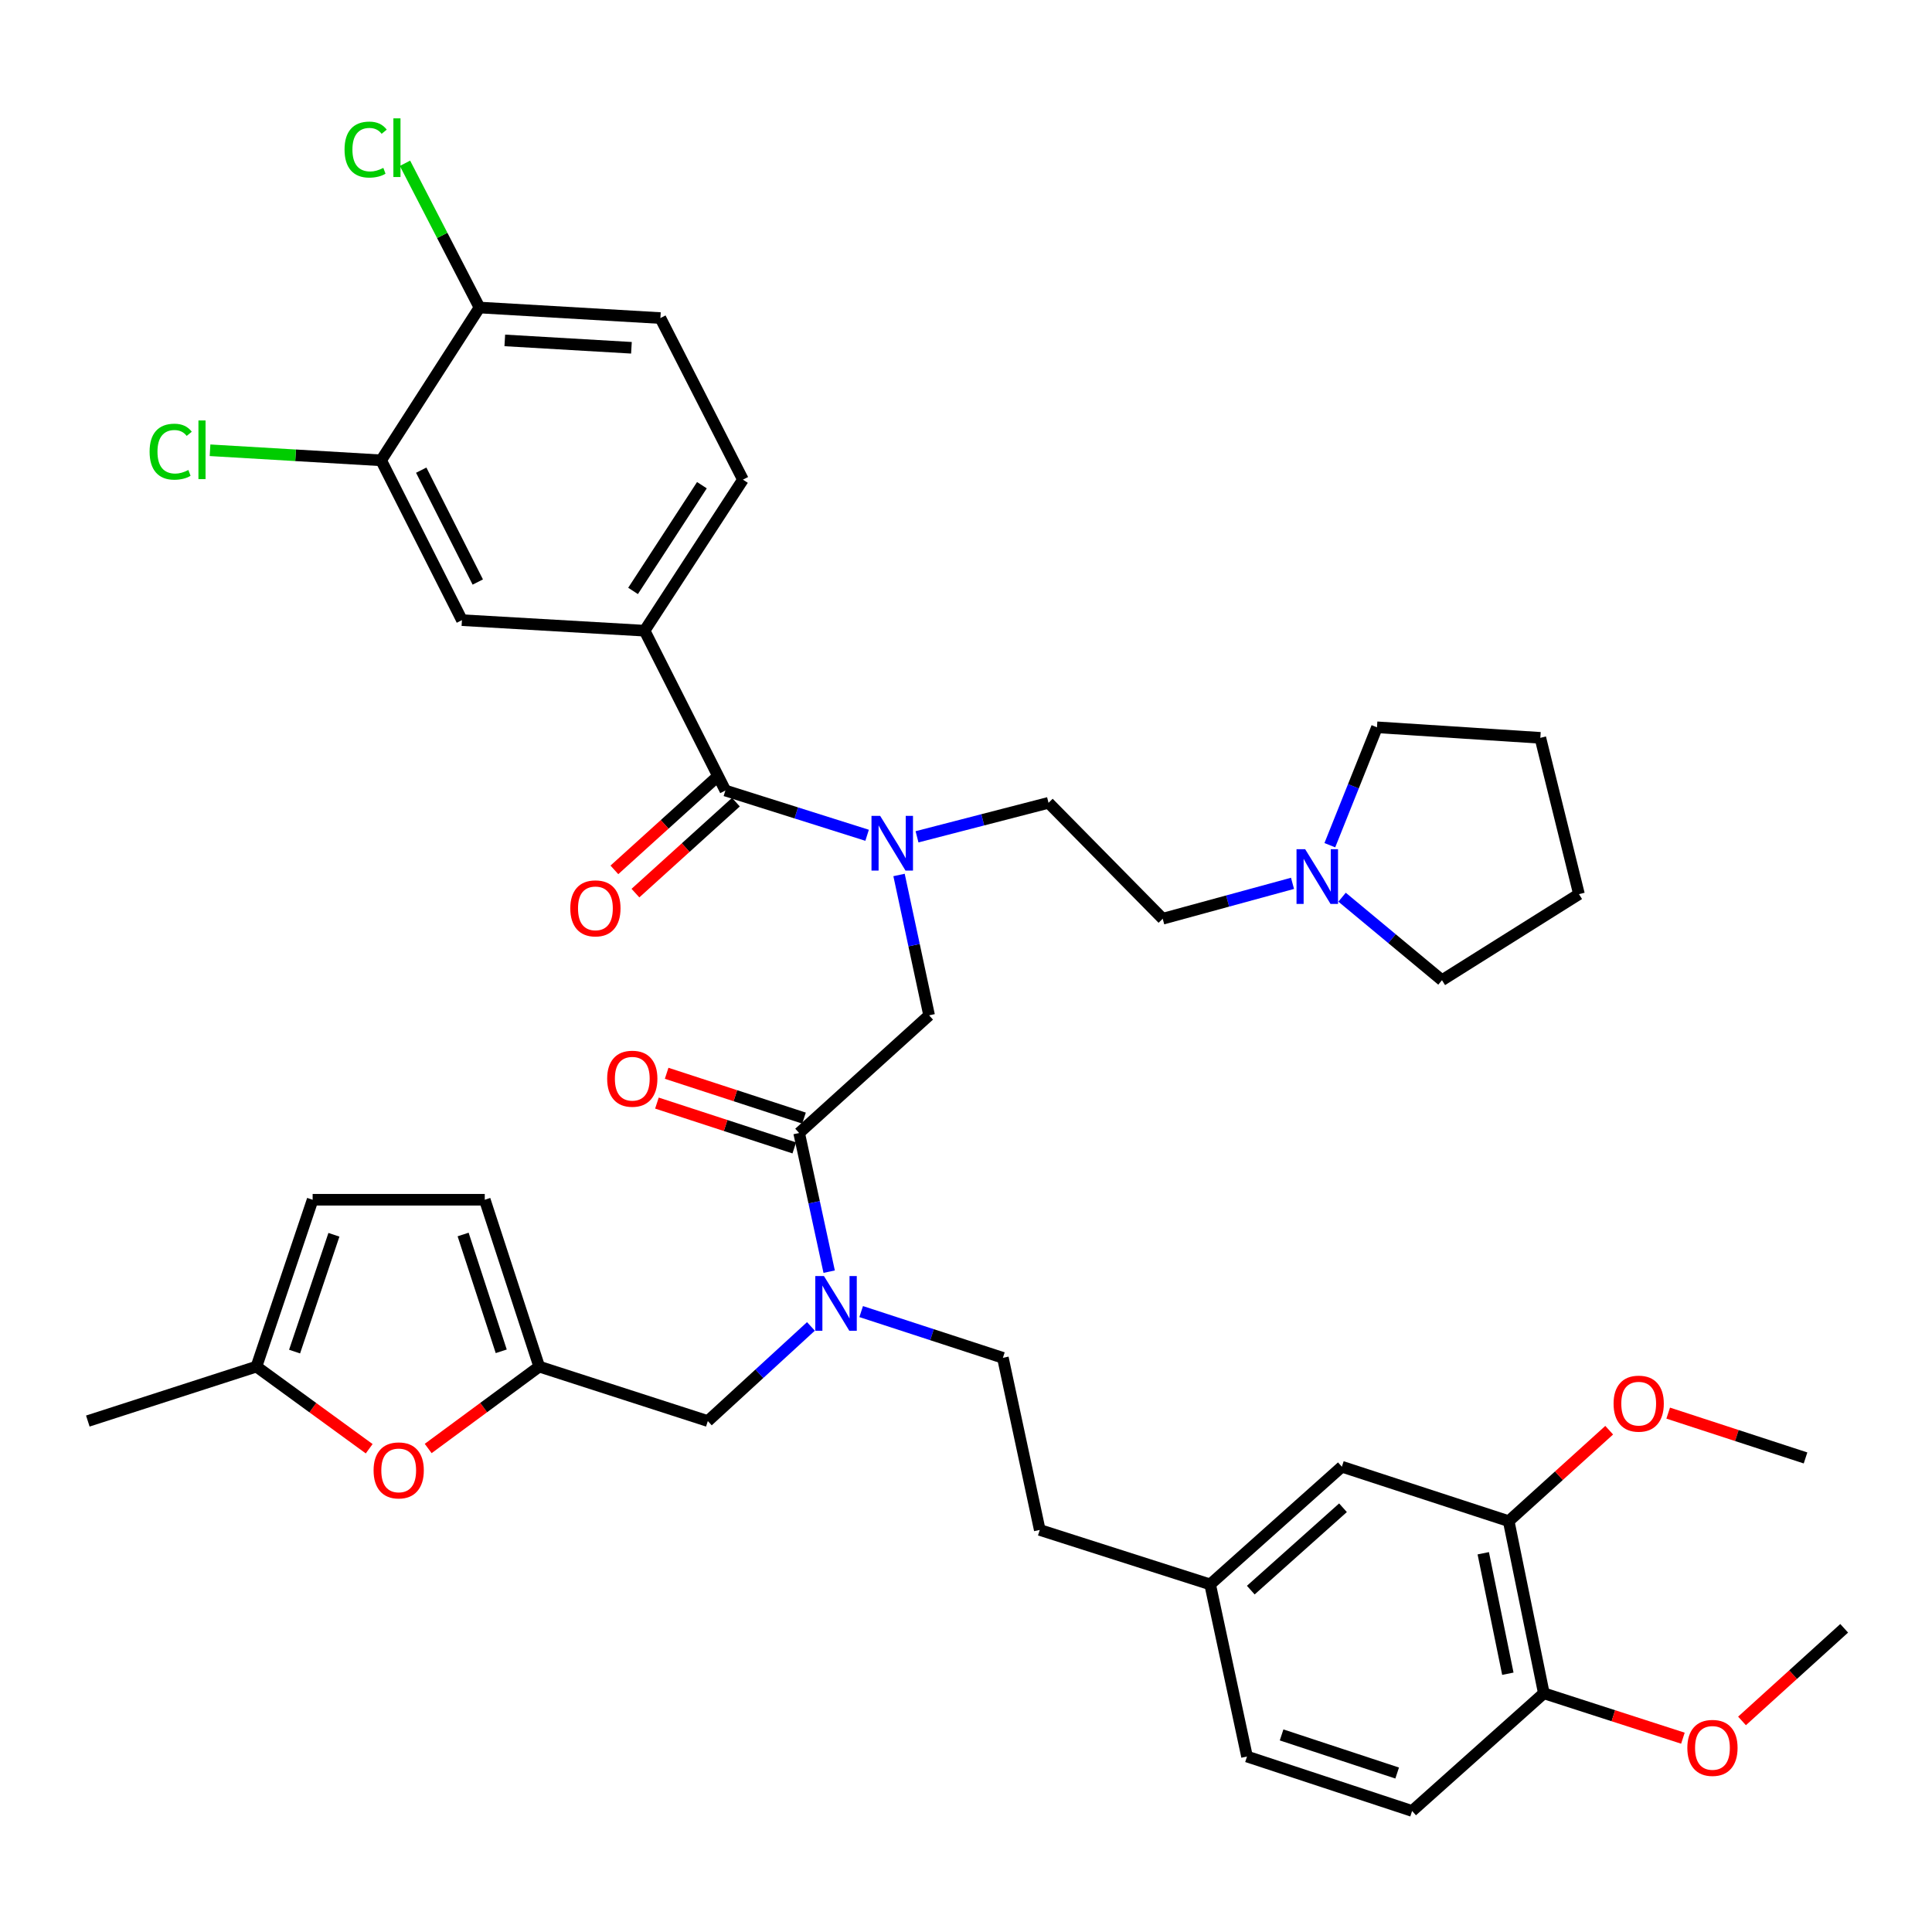 <?xml version='1.0' encoding='iso-8859-1'?>
<svg version='1.1' baseProfile='full'
              xmlns='http://www.w3.org/2000/svg'
                      xmlns:rdkit='http://www.rdkit.org/xml'
                      xmlns:xlink='http://www.w3.org/1999/xlink'
                  xml:space='preserve'
width='1000px' height='1000px' viewBox='0 0 1000 1000'>
<!-- END OF HEADER -->
<rect style='opacity:1.0;fill:#FFFFFF;stroke:none' width='1000' height='1000' x='0' y='0'> </rect>
<path class='bond-0' d='M 333.634,326.443 L 239.092,320.989' style='fill:none;fill-rule:evenodd;stroke:#000000;stroke-width:6px;stroke-linecap:butt;stroke-linejoin:miter;stroke-opacity:1' />
<path class='bond-1' d='M 333.634,326.443 L 384.543,248.263' style='fill:none;fill-rule:evenodd;stroke:#000000;stroke-width:6px;stroke-linecap:butt;stroke-linejoin:miter;stroke-opacity:1' />
<path class='bond-1' d='M 327.672,305.861 L 363.308,251.135' style='fill:none;fill-rule:evenodd;stroke:#000000;stroke-width:6px;stroke-linecap:butt;stroke-linejoin:miter;stroke-opacity:1' />
<path class='bond-2' d='M 333.634,326.443 L 375.455,409.175' style='fill:none;fill-rule:evenodd;stroke:#000000;stroke-width:6px;stroke-linecap:butt;stroke-linejoin:miter;stroke-opacity:1' />
<path class='bond-3' d='M 413.635,586.441 L 421.404,622.326' style='fill:none;fill-rule:evenodd;stroke:#000000;stroke-width:6px;stroke-linecap:butt;stroke-linejoin:miter;stroke-opacity:1' />
<path class='bond-3' d='M 421.404,622.326 L 429.174,658.212' style='fill:none;fill-rule:evenodd;stroke:#0000FF;stroke-width:6px;stroke-linecap:butt;stroke-linejoin:miter;stroke-opacity:1' />
<path class='bond-4' d='M 413.635,586.441 L 480.906,525.534' style='fill:none;fill-rule:evenodd;stroke:#000000;stroke-width:6px;stroke-linecap:butt;stroke-linejoin:miter;stroke-opacity:1' />
<path class='bond-5' d='M 416.151,578.728 L 380.604,567.128' style='fill:none;fill-rule:evenodd;stroke:#000000;stroke-width:6px;stroke-linecap:butt;stroke-linejoin:miter;stroke-opacity:1' />
<path class='bond-5' d='M 380.604,567.128 L 345.057,555.529' style='fill:none;fill-rule:evenodd;stroke:#FF0000;stroke-width:6px;stroke-linecap:butt;stroke-linejoin:miter;stroke-opacity:1' />
<path class='bond-5' d='M 411.118,594.154 L 375.571,582.555' style='fill:none;fill-rule:evenodd;stroke:#000000;stroke-width:6px;stroke-linecap:butt;stroke-linejoin:miter;stroke-opacity:1' />
<path class='bond-5' d='M 375.571,582.555 L 340.023,570.956' style='fill:none;fill-rule:evenodd;stroke:#FF0000;stroke-width:6px;stroke-linecap:butt;stroke-linejoin:miter;stroke-opacity:1' />
<path class='bond-6' d='M 480.906,525.534 L 473.124,489.209' style='fill:none;fill-rule:evenodd;stroke:#000000;stroke-width:6px;stroke-linecap:butt;stroke-linejoin:miter;stroke-opacity:1' />
<path class='bond-6' d='M 473.124,489.209 L 465.342,452.884' style='fill:none;fill-rule:evenodd;stroke:#0000FF;stroke-width:6px;stroke-linecap:butt;stroke-linejoin:miter;stroke-opacity:1' />
<path class='bond-7' d='M 448.816,432.34 L 412.136,420.758' style='fill:none;fill-rule:evenodd;stroke:#0000FF;stroke-width:6px;stroke-linecap:butt;stroke-linejoin:miter;stroke-opacity:1' />
<path class='bond-7' d='M 412.136,420.758 L 375.455,409.175' style='fill:none;fill-rule:evenodd;stroke:#000000;stroke-width:6px;stroke-linecap:butt;stroke-linejoin:miter;stroke-opacity:1' />
<path class='bond-8' d='M 474.65,433.131 L 508.686,424.336' style='fill:none;fill-rule:evenodd;stroke:#0000FF;stroke-width:6px;stroke-linecap:butt;stroke-linejoin:miter;stroke-opacity:1' />
<path class='bond-8' d='M 508.686,424.336 L 542.723,415.54' style='fill:none;fill-rule:evenodd;stroke:#000000;stroke-width:6px;stroke-linecap:butt;stroke-linejoin:miter;stroke-opacity:1' />
<path class='bond-9' d='M 370.01,403.161 L 344.008,426.702' style='fill:none;fill-rule:evenodd;stroke:#000000;stroke-width:6px;stroke-linecap:butt;stroke-linejoin:miter;stroke-opacity:1' />
<path class='bond-9' d='M 344.008,426.702 L 318.007,450.243' style='fill:none;fill-rule:evenodd;stroke:#FF0000;stroke-width:6px;stroke-linecap:butt;stroke-linejoin:miter;stroke-opacity:1' />
<path class='bond-9' d='M 380.901,415.19 L 354.9,438.731' style='fill:none;fill-rule:evenodd;stroke:#000000;stroke-width:6px;stroke-linecap:butt;stroke-linejoin:miter;stroke-opacity:1' />
<path class='bond-9' d='M 354.9,438.731 L 328.898,462.273' style='fill:none;fill-rule:evenodd;stroke:#FF0000;stroke-width:6px;stroke-linecap:butt;stroke-linejoin:miter;stroke-opacity:1' />
<path class='bond-10' d='M 197.27,238.266 L 239.092,320.989' style='fill:none;fill-rule:evenodd;stroke:#000000;stroke-width:6px;stroke-linecap:butt;stroke-linejoin:miter;stroke-opacity:1' />
<path class='bond-10' d='M 218.025,243.353 L 247.3,301.259' style='fill:none;fill-rule:evenodd;stroke:#000000;stroke-width:6px;stroke-linecap:butt;stroke-linejoin:miter;stroke-opacity:1' />
<path class='bond-11' d='M 197.27,238.266 L 152.991,235.661' style='fill:none;fill-rule:evenodd;stroke:#000000;stroke-width:6px;stroke-linecap:butt;stroke-linejoin:miter;stroke-opacity:1' />
<path class='bond-11' d='M 152.991,235.661 L 108.711,233.056' style='fill:none;fill-rule:evenodd;stroke:#00CC00;stroke-width:6px;stroke-linecap:butt;stroke-linejoin:miter;stroke-opacity:1' />
<path class='bond-12' d='M 197.27,238.266 L 248.179,159.175' style='fill:none;fill-rule:evenodd;stroke:#000000;stroke-width:6px;stroke-linecap:butt;stroke-linejoin:miter;stroke-opacity:1' />
<path class='bond-13' d='M 669.005,457.214 L 635.411,466.375' style='fill:none;fill-rule:evenodd;stroke:#0000FF;stroke-width:6px;stroke-linecap:butt;stroke-linejoin:miter;stroke-opacity:1' />
<path class='bond-13' d='M 635.411,466.375 L 601.817,475.536' style='fill:none;fill-rule:evenodd;stroke:#000000;stroke-width:6px;stroke-linecap:butt;stroke-linejoin:miter;stroke-opacity:1' />
<path class='bond-14' d='M 694.656,464.386 L 720.512,485.868' style='fill:none;fill-rule:evenodd;stroke:#0000FF;stroke-width:6px;stroke-linecap:butt;stroke-linejoin:miter;stroke-opacity:1' />
<path class='bond-14' d='M 720.512,485.868 L 746.367,507.351' style='fill:none;fill-rule:evenodd;stroke:#000000;stroke-width:6px;stroke-linecap:butt;stroke-linejoin:miter;stroke-opacity:1' />
<path class='bond-15' d='M 688.314,437.479 L 700.518,406.965' style='fill:none;fill-rule:evenodd;stroke:#0000FF;stroke-width:6px;stroke-linecap:butt;stroke-linejoin:miter;stroke-opacity:1' />
<path class='bond-15' d='M 700.518,406.965 L 712.722,376.45' style='fill:none;fill-rule:evenodd;stroke:#000000;stroke-width:6px;stroke-linecap:butt;stroke-linejoin:miter;stroke-opacity:1' />
<path class='bond-16' d='M 366.368,735.534 L 279.092,707.353' style='fill:none;fill-rule:evenodd;stroke:#000000;stroke-width:6px;stroke-linecap:butt;stroke-linejoin:miter;stroke-opacity:1' />
<path class='bond-17' d='M 366.368,735.534 L 393.052,711.043' style='fill:none;fill-rule:evenodd;stroke:#000000;stroke-width:6px;stroke-linecap:butt;stroke-linejoin:miter;stroke-opacity:1' />
<path class='bond-17' d='M 393.052,711.043 L 419.737,686.552' style='fill:none;fill-rule:evenodd;stroke:#0000FF;stroke-width:6px;stroke-linecap:butt;stroke-linejoin:miter;stroke-opacity:1' />
<path class='bond-18' d='M 445.74,678.873 L 482.417,690.841' style='fill:none;fill-rule:evenodd;stroke:#0000FF;stroke-width:6px;stroke-linecap:butt;stroke-linejoin:miter;stroke-opacity:1' />
<path class='bond-18' d='M 482.417,690.841 L 519.094,702.809' style='fill:none;fill-rule:evenodd;stroke:#000000;stroke-width:6px;stroke-linecap:butt;stroke-linejoin:miter;stroke-opacity:1' />
<path class='bond-19' d='M 601.817,475.536 L 542.723,415.54' style='fill:none;fill-rule:evenodd;stroke:#000000;stroke-width:6px;stroke-linecap:butt;stroke-linejoin:miter;stroke-opacity:1' />
<path class='bond-20' d='M 746.367,507.351 L 817.271,462.807' style='fill:none;fill-rule:evenodd;stroke:#000000;stroke-width:6px;stroke-linecap:butt;stroke-linejoin:miter;stroke-opacity:1' />
<path class='bond-21' d='M 191.089,749.864 L 161.91,728.608' style='fill:none;fill-rule:evenodd;stroke:#FF0000;stroke-width:6px;stroke-linecap:butt;stroke-linejoin:miter;stroke-opacity:1' />
<path class='bond-21' d='M 161.91,728.608 L 132.731,707.353' style='fill:none;fill-rule:evenodd;stroke:#000000;stroke-width:6px;stroke-linecap:butt;stroke-linejoin:miter;stroke-opacity:1' />
<path class='bond-22' d='M 221.626,749.738 L 250.359,728.545' style='fill:none;fill-rule:evenodd;stroke:#FF0000;stroke-width:6px;stroke-linecap:butt;stroke-linejoin:miter;stroke-opacity:1' />
<path class='bond-22' d='M 250.359,728.545 L 279.092,707.353' style='fill:none;fill-rule:evenodd;stroke:#000000;stroke-width:6px;stroke-linecap:butt;stroke-linejoin:miter;stroke-opacity:1' />
<path class='bond-23' d='M 132.731,707.353 L 161.823,620.987' style='fill:none;fill-rule:evenodd;stroke:#000000;stroke-width:6px;stroke-linecap:butt;stroke-linejoin:miter;stroke-opacity:1' />
<path class='bond-23' d='M 152.473,699.578 L 172.837,639.122' style='fill:none;fill-rule:evenodd;stroke:#000000;stroke-width:6px;stroke-linecap:butt;stroke-linejoin:miter;stroke-opacity:1' />
<path class='bond-24' d='M 132.731,707.353 L 45.455,735.534' style='fill:none;fill-rule:evenodd;stroke:#000000;stroke-width:6px;stroke-linecap:butt;stroke-linejoin:miter;stroke-opacity:1' />
<path class='bond-25' d='M 161.823,620.987 L 250.911,620.987' style='fill:none;fill-rule:evenodd;stroke:#000000;stroke-width:6px;stroke-linecap:butt;stroke-linejoin:miter;stroke-opacity:1' />
<path class='bond-26' d='M 250.911,620.987 L 279.092,707.353' style='fill:none;fill-rule:evenodd;stroke:#000000;stroke-width:6px;stroke-linecap:butt;stroke-linejoin:miter;stroke-opacity:1' />
<path class='bond-26' d='M 239.711,638.976 L 259.438,699.432' style='fill:none;fill-rule:evenodd;stroke:#000000;stroke-width:6px;stroke-linecap:butt;stroke-linejoin:miter;stroke-opacity:1' />
<path class='bond-27' d='M 780.904,787.353 L 799.088,876.441' style='fill:none;fill-rule:evenodd;stroke:#000000;stroke-width:6px;stroke-linecap:butt;stroke-linejoin:miter;stroke-opacity:1' />
<path class='bond-27' d='M 767.732,803.962 L 780.461,866.323' style='fill:none;fill-rule:evenodd;stroke:#000000;stroke-width:6px;stroke-linecap:butt;stroke-linejoin:miter;stroke-opacity:1' />
<path class='bond-28' d='M 780.904,787.353 L 694.548,759.172' style='fill:none;fill-rule:evenodd;stroke:#000000;stroke-width:6px;stroke-linecap:butt;stroke-linejoin:miter;stroke-opacity:1' />
<path class='bond-29' d='M 780.904,787.353 L 806.91,763.811' style='fill:none;fill-rule:evenodd;stroke:#000000;stroke-width:6px;stroke-linecap:butt;stroke-linejoin:miter;stroke-opacity:1' />
<path class='bond-29' d='M 806.91,763.811 L 832.915,740.269' style='fill:none;fill-rule:evenodd;stroke:#FF0000;stroke-width:6px;stroke-linecap:butt;stroke-linejoin:miter;stroke-opacity:1' />
<path class='bond-30' d='M 799.088,876.441 L 730.906,937.357' style='fill:none;fill-rule:evenodd;stroke:#000000;stroke-width:6px;stroke-linecap:butt;stroke-linejoin:miter;stroke-opacity:1' />
<path class='bond-31' d='M 799.088,876.441 L 835.079,888.063' style='fill:none;fill-rule:evenodd;stroke:#000000;stroke-width:6px;stroke-linecap:butt;stroke-linejoin:miter;stroke-opacity:1' />
<path class='bond-31' d='M 835.079,888.063 L 871.071,899.685' style='fill:none;fill-rule:evenodd;stroke:#FF0000;stroke-width:6px;stroke-linecap:butt;stroke-linejoin:miter;stroke-opacity:1' />
<path class='bond-32' d='M 694.548,759.172 L 626.366,820.078' style='fill:none;fill-rule:evenodd;stroke:#000000;stroke-width:6px;stroke-linecap:butt;stroke-linejoin:miter;stroke-opacity:1' />
<path class='bond-32' d='M 695.131,780.41 L 647.404,823.044' style='fill:none;fill-rule:evenodd;stroke:#000000;stroke-width:6px;stroke-linecap:butt;stroke-linejoin:miter;stroke-opacity:1' />
<path class='bond-33' d='M 730.906,937.357 L 645.451,909.175' style='fill:none;fill-rule:evenodd;stroke:#000000;stroke-width:6px;stroke-linecap:butt;stroke-linejoin:miter;stroke-opacity:1' />
<path class='bond-33' d='M 723.17,917.719 L 663.351,897.992' style='fill:none;fill-rule:evenodd;stroke:#000000;stroke-width:6px;stroke-linecap:butt;stroke-linejoin:miter;stroke-opacity:1' />
<path class='bond-34' d='M 626.366,820.078 L 645.451,909.175' style='fill:none;fill-rule:evenodd;stroke:#000000;stroke-width:6px;stroke-linecap:butt;stroke-linejoin:miter;stroke-opacity:1' />
<path class='bond-35' d='M 626.366,820.078 L 538.179,791.897' style='fill:none;fill-rule:evenodd;stroke:#000000;stroke-width:6px;stroke-linecap:butt;stroke-linejoin:miter;stroke-opacity:1' />
<path class='bond-36' d='M 863.455,731.43 L 898.998,743.029' style='fill:none;fill-rule:evenodd;stroke:#FF0000;stroke-width:6px;stroke-linecap:butt;stroke-linejoin:miter;stroke-opacity:1' />
<path class='bond-36' d='M 898.998,743.029 L 934.541,754.628' style='fill:none;fill-rule:evenodd;stroke:#000000;stroke-width:6px;stroke-linecap:butt;stroke-linejoin:miter;stroke-opacity:1' />
<path class='bond-37' d='M 901.664,890.75 L 928.105,866.778' style='fill:none;fill-rule:evenodd;stroke:#FF0000;stroke-width:6px;stroke-linecap:butt;stroke-linejoin:miter;stroke-opacity:1' />
<path class='bond-37' d='M 928.105,866.778 L 954.545,842.806' style='fill:none;fill-rule:evenodd;stroke:#000000;stroke-width:6px;stroke-linecap:butt;stroke-linejoin:miter;stroke-opacity:1' />
<path class='bond-38' d='M 519.094,702.809 L 538.179,791.897' style='fill:none;fill-rule:evenodd;stroke:#000000;stroke-width:6px;stroke-linecap:butt;stroke-linejoin:miter;stroke-opacity:1' />
<path class='bond-39' d='M 712.722,376.45 L 797.276,381.905' style='fill:none;fill-rule:evenodd;stroke:#000000;stroke-width:6px;stroke-linecap:butt;stroke-linejoin:miter;stroke-opacity:1' />
<path class='bond-40' d='M 817.271,462.807 L 797.276,381.905' style='fill:none;fill-rule:evenodd;stroke:#000000;stroke-width:6px;stroke-linecap:butt;stroke-linejoin:miter;stroke-opacity:1' />
<path class='bond-41' d='M 248.179,159.175 L 341.82,164.63' style='fill:none;fill-rule:evenodd;stroke:#000000;stroke-width:6px;stroke-linecap:butt;stroke-linejoin:miter;stroke-opacity:1' />
<path class='bond-41' d='M 261.281,176.193 L 326.83,180.011' style='fill:none;fill-rule:evenodd;stroke:#000000;stroke-width:6px;stroke-linecap:butt;stroke-linejoin:miter;stroke-opacity:1' />
<path class='bond-42' d='M 248.179,159.175 L 228.901,121.845' style='fill:none;fill-rule:evenodd;stroke:#000000;stroke-width:6px;stroke-linecap:butt;stroke-linejoin:miter;stroke-opacity:1' />
<path class='bond-42' d='M 228.901,121.845 L 209.624,84.514' style='fill:none;fill-rule:evenodd;stroke:#00CC00;stroke-width:6px;stroke-linecap:butt;stroke-linejoin:miter;stroke-opacity:1' />
<path class='bond-43' d='M 384.543,248.263 L 341.82,164.63' style='fill:none;fill-rule:evenodd;stroke:#000000;stroke-width:6px;stroke-linecap:butt;stroke-linejoin:miter;stroke-opacity:1' />
<path  class='atom-3' d='M 314.269 558.339
Q 314.269 551.539, 317.629 547.739
Q 320.989 543.939, 327.269 543.939
Q 333.549 543.939, 336.909 547.739
Q 340.269 551.539, 340.269 558.339
Q 340.269 565.219, 336.869 569.139
Q 333.469 573.019, 327.269 573.019
Q 321.029 573.019, 317.629 569.139
Q 314.269 565.259, 314.269 558.339
M 327.269 569.819
Q 331.589 569.819, 333.909 566.939
Q 336.269 564.019, 336.269 558.339
Q 336.269 552.779, 333.909 549.979
Q 331.589 547.139, 327.269 547.139
Q 322.949 547.139, 320.589 549.939
Q 318.269 552.739, 318.269 558.339
Q 318.269 564.059, 320.589 566.939
Q 322.949 569.819, 327.269 569.819
' fill='#FF0000'/>
<path  class='atom-4' d='M 455.561 422.286
L 464.841 437.286
Q 465.761 438.766, 467.241 441.446
Q 468.721 444.126, 468.801 444.286
L 468.801 422.286
L 472.561 422.286
L 472.561 450.606
L 468.681 450.606
L 458.721 434.206
Q 457.561 432.286, 456.321 430.086
Q 455.121 427.886, 454.761 427.206
L 454.761 450.606
L 451.081 450.606
L 451.081 422.286
L 455.561 422.286
' fill='#0000FF'/>
<path  class='atom-6' d='M 295.184 470.162
Q 295.184 463.362, 298.544 459.562
Q 301.904 455.762, 308.184 455.762
Q 314.464 455.762, 317.824 459.562
Q 321.184 463.362, 321.184 470.162
Q 321.184 477.042, 317.784 480.962
Q 314.384 484.842, 308.184 484.842
Q 301.944 484.842, 298.544 480.962
Q 295.184 477.082, 295.184 470.162
M 308.184 481.642
Q 312.504 481.642, 314.824 478.762
Q 317.184 475.842, 317.184 470.162
Q 317.184 464.602, 314.824 461.802
Q 312.504 458.962, 308.184 458.962
Q 303.864 458.962, 301.504 461.762
Q 299.184 464.562, 299.184 470.162
Q 299.184 475.882, 301.504 478.762
Q 303.864 481.642, 308.184 481.642
' fill='#FF0000'/>
<path  class='atom-9' d='M 675.558 439.559
L 684.838 454.559
Q 685.758 456.039, 687.238 458.719
Q 688.718 461.399, 688.798 461.559
L 688.798 439.559
L 692.558 439.559
L 692.558 467.879
L 688.678 467.879
L 678.718 451.479
Q 677.558 449.559, 676.318 447.359
Q 675.118 445.159, 674.758 444.479
L 674.758 467.879
L 671.078 467.879
L 671.078 439.559
L 675.558 439.559
' fill='#0000FF'/>
<path  class='atom-11' d='M 426.469 660.467
L 435.749 675.467
Q 436.669 676.947, 438.149 679.627
Q 439.629 682.307, 439.709 682.467
L 439.709 660.467
L 443.469 660.467
L 443.469 688.787
L 439.589 688.787
L 429.629 672.387
Q 428.469 670.467, 427.229 668.267
Q 426.029 666.067, 425.669 665.387
L 425.669 688.787
L 421.989 688.787
L 421.989 660.467
L 426.469 660.467
' fill='#0000FF'/>
<path  class='atom-14' d='M 193.367 761.073
Q 193.367 754.273, 196.727 750.473
Q 200.087 746.673, 206.367 746.673
Q 212.647 746.673, 216.007 750.473
Q 219.367 754.273, 219.367 761.073
Q 219.367 767.953, 215.967 771.873
Q 212.567 775.753, 206.367 775.753
Q 200.127 775.753, 196.727 771.873
Q 193.367 767.993, 193.367 761.073
M 206.367 772.553
Q 210.687 772.553, 213.007 769.673
Q 215.367 766.753, 215.367 761.073
Q 215.367 755.513, 213.007 752.713
Q 210.687 749.873, 206.367 749.873
Q 202.047 749.873, 199.687 752.673
Q 197.367 755.473, 197.367 761.073
Q 197.367 766.793, 199.687 769.673
Q 202.047 772.553, 206.367 772.553
' fill='#FF0000'/>
<path  class='atom-26' d='M 835.184 726.527
Q 835.184 719.727, 838.544 715.927
Q 841.904 712.127, 848.184 712.127
Q 854.464 712.127, 857.824 715.927
Q 861.184 719.727, 861.184 726.527
Q 861.184 733.407, 857.784 737.327
Q 854.384 741.207, 848.184 741.207
Q 841.944 741.207, 838.544 737.327
Q 835.184 733.447, 835.184 726.527
M 848.184 738.007
Q 852.504 738.007, 854.824 735.127
Q 857.184 732.207, 857.184 726.527
Q 857.184 720.967, 854.824 718.167
Q 852.504 715.327, 848.184 715.327
Q 843.864 715.327, 841.504 718.127
Q 839.184 720.927, 839.184 726.527
Q 839.184 732.247, 841.504 735.127
Q 843.864 738.007, 848.184 738.007
' fill='#FF0000'/>
<path  class='atom-27' d='M 873.364 904.703
Q 873.364 897.903, 876.724 894.103
Q 880.084 890.303, 886.364 890.303
Q 892.644 890.303, 896.004 894.103
Q 899.364 897.903, 899.364 904.703
Q 899.364 911.583, 895.964 915.503
Q 892.564 919.383, 886.364 919.383
Q 880.124 919.383, 876.724 915.503
Q 873.364 911.623, 873.364 904.703
M 886.364 916.183
Q 890.684 916.183, 893.004 913.303
Q 895.364 910.383, 895.364 904.703
Q 895.364 899.143, 893.004 896.343
Q 890.684 893.503, 886.364 893.503
Q 882.044 893.503, 879.684 896.303
Q 877.364 899.103, 877.364 904.703
Q 877.364 910.423, 879.684 913.303
Q 882.044 916.183, 886.364 916.183
' fill='#FF0000'/>
<path  class='atom-39' d='M 77.429 233.791
Q 77.429 226.751, 80.709 223.071
Q 84.029 219.351, 90.309 219.351
Q 96.149 219.351, 99.269 223.471
L 96.629 225.631
Q 94.349 222.631, 90.309 222.631
Q 86.029 222.631, 83.749 225.511
Q 81.509 228.351, 81.509 233.791
Q 81.509 239.391, 83.829 242.271
Q 86.189 245.151, 90.749 245.151
Q 93.869 245.151, 97.509 243.271
L 98.629 246.271
Q 97.149 247.231, 94.909 247.791
Q 92.669 248.351, 90.189 248.351
Q 84.029 248.351, 80.709 244.591
Q 77.429 240.831, 77.429 233.791
' fill='#00CC00'/>
<path  class='atom-39' d='M 102.709 217.631
L 106.389 217.631
L 106.389 247.991
L 102.709 247.991
L 102.709 217.631
' fill='#00CC00'/>
<path  class='atom-40' d='M 178.336 77.423
Q 178.336 70.383, 181.616 66.703
Q 184.936 62.983, 191.216 62.983
Q 197.056 62.983, 200.176 67.103
L 197.536 69.263
Q 195.256 66.263, 191.216 66.263
Q 186.936 66.263, 184.656 69.143
Q 182.416 71.983, 182.416 77.423
Q 182.416 83.023, 184.736 85.903
Q 187.096 88.783, 191.656 88.783
Q 194.776 88.783, 198.416 86.903
L 199.536 89.903
Q 198.056 90.863, 195.816 91.423
Q 193.576 91.983, 191.096 91.983
Q 184.936 91.983, 181.616 88.223
Q 178.336 84.463, 178.336 77.423
' fill='#00CC00'/>
<path  class='atom-40' d='M 203.616 61.263
L 207.296 61.263
L 207.296 91.623
L 203.616 91.623
L 203.616 61.263
' fill='#00CC00'/>
</svg>
